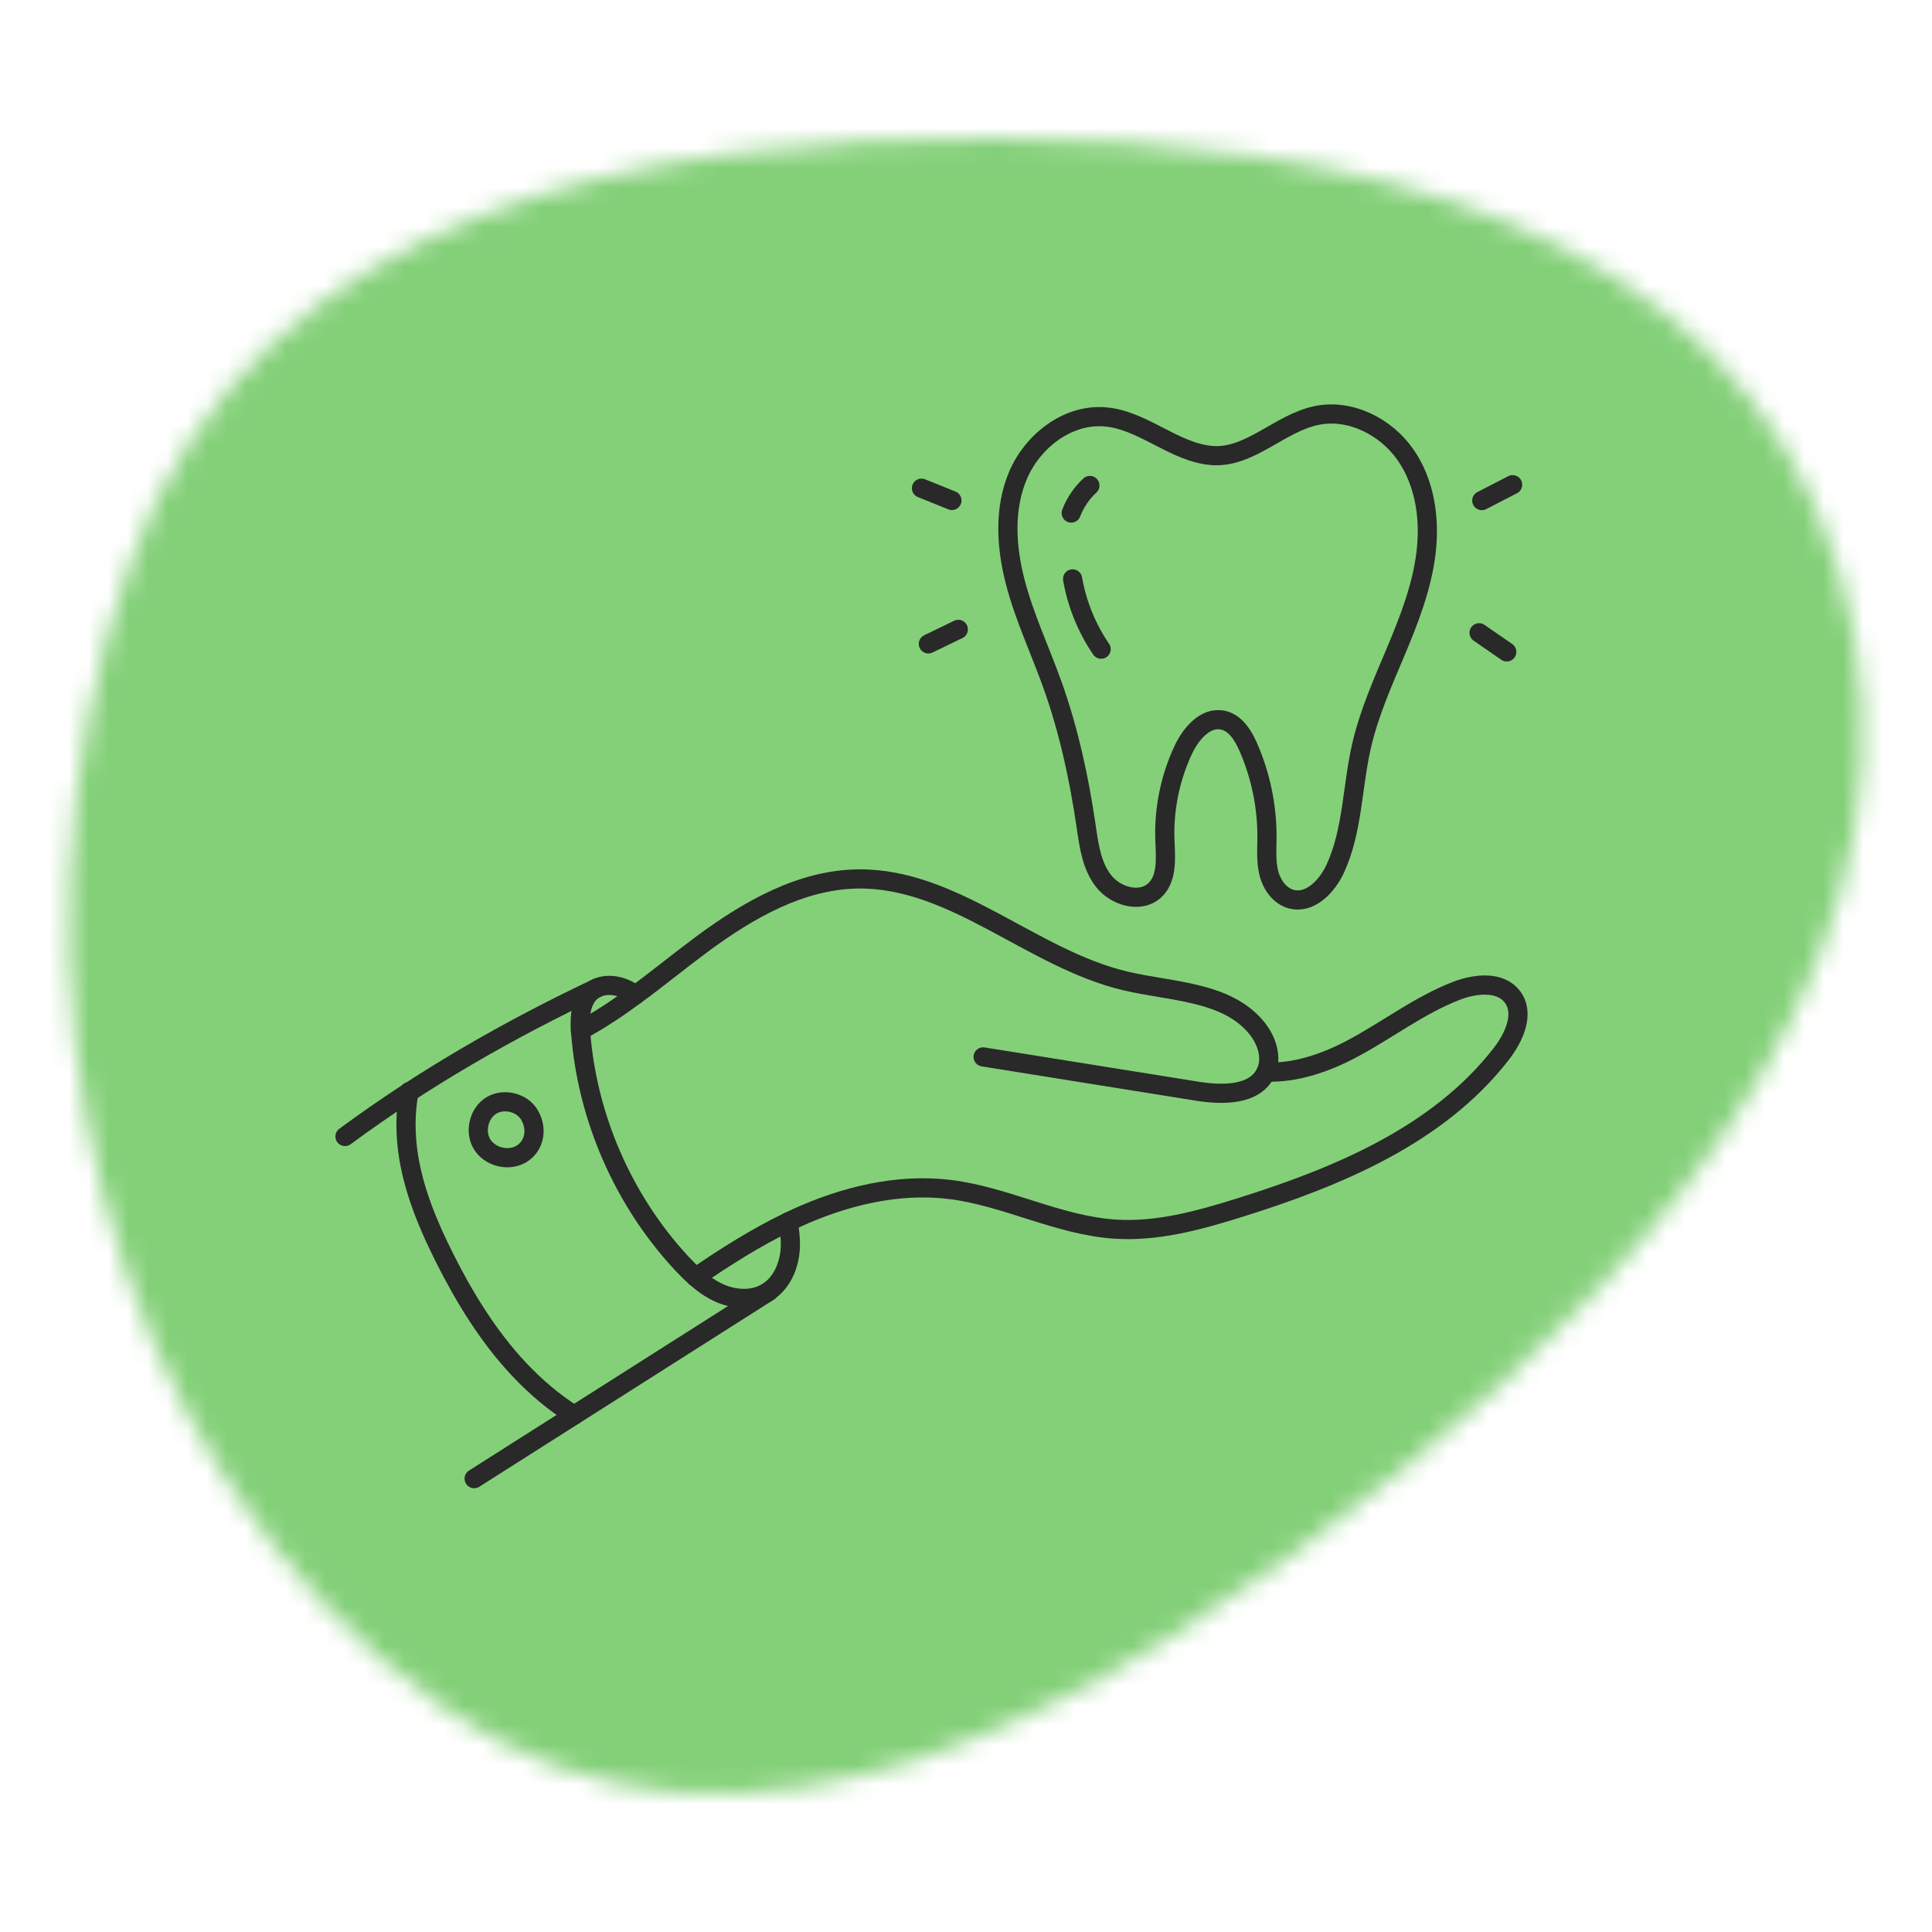 <?xml version="1.0" encoding="UTF-8"?> <svg xmlns="http://www.w3.org/2000/svg" width="98" height="98" viewBox="0 0 98 98" fill="none"><mask id="mask0_25_1919" style="mask-type:alpha" maskUnits="userSpaceOnUse" x="3" y="7" width="92" height="84"><path fill-rule="evenodd" clip-rule="evenodd" d="M50.58 7.002C67.973 7.091 87.821 10.945 93.26 28.902C98.739 46.995 85.11 63.23 71.056 74.608C56.265 86.581 37.605 97.453 22.208 86.421C5.116 74.174 -0.765 49.202 6.645 28.459C13.07 10.474 32.83 6.911 50.58 7.002Z" fill="#85D079"></path></mask><g mask="url(#mask0_25_1919)"><rect width="98" height="98" fill="#84D079"></rect></g><path d="M61.504 23.108C63.406 23.238 64.908 21.465 66.777 21.077C68.485 20.72 70.3 21.641 71.292 23.065C72.284 24.49 72.544 26.323 72.335 28.043C72.127 29.762 71.492 31.4 70.822 32.998C70.15 34.597 69.435 36.191 69.053 37.882C68.585 39.945 68.616 42.144 67.729 44.066C67.318 44.951 66.464 45.855 65.51 45.61C64.915 45.457 64.513 44.883 64.362 44.29C64.212 43.698 64.263 43.076 64.267 42.466C64.274 40.893 63.943 39.319 63.311 37.877C63.051 37.294 62.667 36.668 62.039 36.532C61.147 36.337 60.404 37.218 60.02 38.039C59.35 39.47 59.028 41.059 59.09 42.635C59.126 43.536 59.225 44.59 58.546 45.187C57.81 45.83 56.572 45.455 55.975 44.685C55.375 43.915 55.238 42.899 55.098 41.938C54.741 39.493 54.217 37.063 53.385 34.735C52.761 32.995 51.965 31.311 51.499 29.523C51.033 27.736 50.917 25.786 51.65 24.086C52.38 22.389 54.108 21.033 55.966 21.139C57.945 21.255 59.554 22.972 61.504 23.108V23.108Z" stroke="#292929" stroke-width="0.973" stroke-miterlimit="10" stroke-linecap="round" stroke-linejoin="round"></path><path d="M55.284 24.627C54.868 25.011 54.54 25.493 54.337 26.024" stroke="#292929" stroke-width="0.973" stroke-miterlimit="10" stroke-linecap="round" stroke-linejoin="round"></path><path d="M54.407 29.364C54.629 30.637 55.125 31.862 55.855 32.929" stroke="#292929" stroke-width="0.973" stroke-miterlimit="10" stroke-linecap="round" stroke-linejoin="round"></path><path d="M75.163 25.392C75.684 25.122 76.207 24.853 76.728 24.586" stroke="#292929" stroke-width="0.973" stroke-miterlimit="10" stroke-linecap="round" stroke-linejoin="round"></path><path d="M75.026 32.098C75.495 32.421 75.963 32.744 76.43 33.067" stroke="#292929" stroke-width="0.973" stroke-miterlimit="10" stroke-linecap="round" stroke-linejoin="round"></path><path d="M46.742 24.763C47.257 24.97 47.773 25.179 48.286 25.386" stroke="#292929" stroke-width="0.973" stroke-miterlimit="10" stroke-linecap="round" stroke-linejoin="round"></path><path d="M47.091 32.661C47.598 32.416 48.104 32.17 48.61 31.925" stroke="#292929" stroke-width="0.973" stroke-miterlimit="10" stroke-linecap="round" stroke-linejoin="round"></path><path d="M29.444 52.27C30.416 51.749 31.339 51.131 32.235 50.469C33.37 49.638 34.463 48.74 35.592 47.904C37.938 46.166 40.617 44.615 43.54 44.584C48.41 44.534 52.333 48.629 57.074 49.755C59.427 50.313 62.226 50.272 63.751 52.147C64.255 52.769 64.55 53.653 64.218 54.38C64.216 54.384 64.214 54.392 64.209 54.397C63.654 55.577 61.994 55.556 60.705 55.347C57.092 54.768 53.485 54.189 49.87 53.611" stroke="#292929" stroke-width="0.973" stroke-miterlimit="10" stroke-linecap="round" stroke-linejoin="round"></path><path d="M35.292 64.783C36.797 63.753 38.335 62.775 39.974 61.984C40.115 61.916 40.257 61.849 40.401 61.783C42.838 60.67 45.541 60.01 48.199 60.338C51.045 60.693 53.685 62.157 56.552 62.346C58.693 62.49 60.813 61.905 62.861 61.264C67.842 59.708 72.948 57.588 76.148 53.464C76.795 52.63 77.353 51.427 76.726 50.577C76.118 49.754 74.85 49.887 73.892 50.253C71.999 50.98 70.369 52.252 68.575 53.203C67.237 53.914 65.703 54.442 64.219 54.377" stroke="#292929" stroke-width="0.973" stroke-miterlimit="10" stroke-linecap="round" stroke-linejoin="round"></path><path d="M39.973 61.985C40.058 62.416 40.108 62.852 40.088 63.29C40.047 64.185 39.656 65.114 38.882 65.569C38.167 65.987 37.246 65.927 36.49 65.587C36.048 65.389 35.654 65.106 35.292 64.785C35.03 64.557 34.787 64.306 34.551 64.054C31.614 60.874 29.784 56.687 29.453 52.368C29.448 52.338 29.447 52.303 29.442 52.269C29.396 51.536 29.461 50.708 30.032 50.261C30.505 49.894 31.196 49.922 31.739 50.172C31.917 50.253 32.079 50.354 32.234 50.469" stroke="#292929" stroke-width="0.973" stroke-miterlimit="10" stroke-linecap="round" stroke-linejoin="round"></path><path d="M17.5 57.648C21.477 54.712 25.831 52.215 30.3 50.104" stroke="#292929" stroke-width="0.973" stroke-miterlimit="10" stroke-linecap="round" stroke-linejoin="round"></path><path d="M39.014 65.499C34.025 68.666 29.038 71.835 24.051 75.004" stroke="#292929" stroke-width="0.973" stroke-miterlimit="10" stroke-linecap="round" stroke-linejoin="round"></path><path d="M20.748 55.375C20.539 56.459 20.553 57.595 20.729 58.687C21.02 60.479 21.734 62.178 22.546 63.799C23.558 65.812 24.747 67.758 26.284 69.409C27.127 70.313 28.076 71.125 29.121 71.783H29.123" stroke="#292929" stroke-width="0.973" stroke-miterlimit="10" stroke-linecap="round" stroke-linejoin="round"></path><path d="M26.862 56.564C26.492 55.923 25.562 55.69 24.927 56.073C24.295 56.457 24.067 57.379 24.441 58.02C24.814 58.658 25.721 58.915 26.379 58.572C27.037 58.232 27.325 57.368 26.862 56.564V56.564Z" stroke="#292929" stroke-width="0.973" stroke-miterlimit="10" stroke-linecap="round" stroke-linejoin="round"></path></svg> 